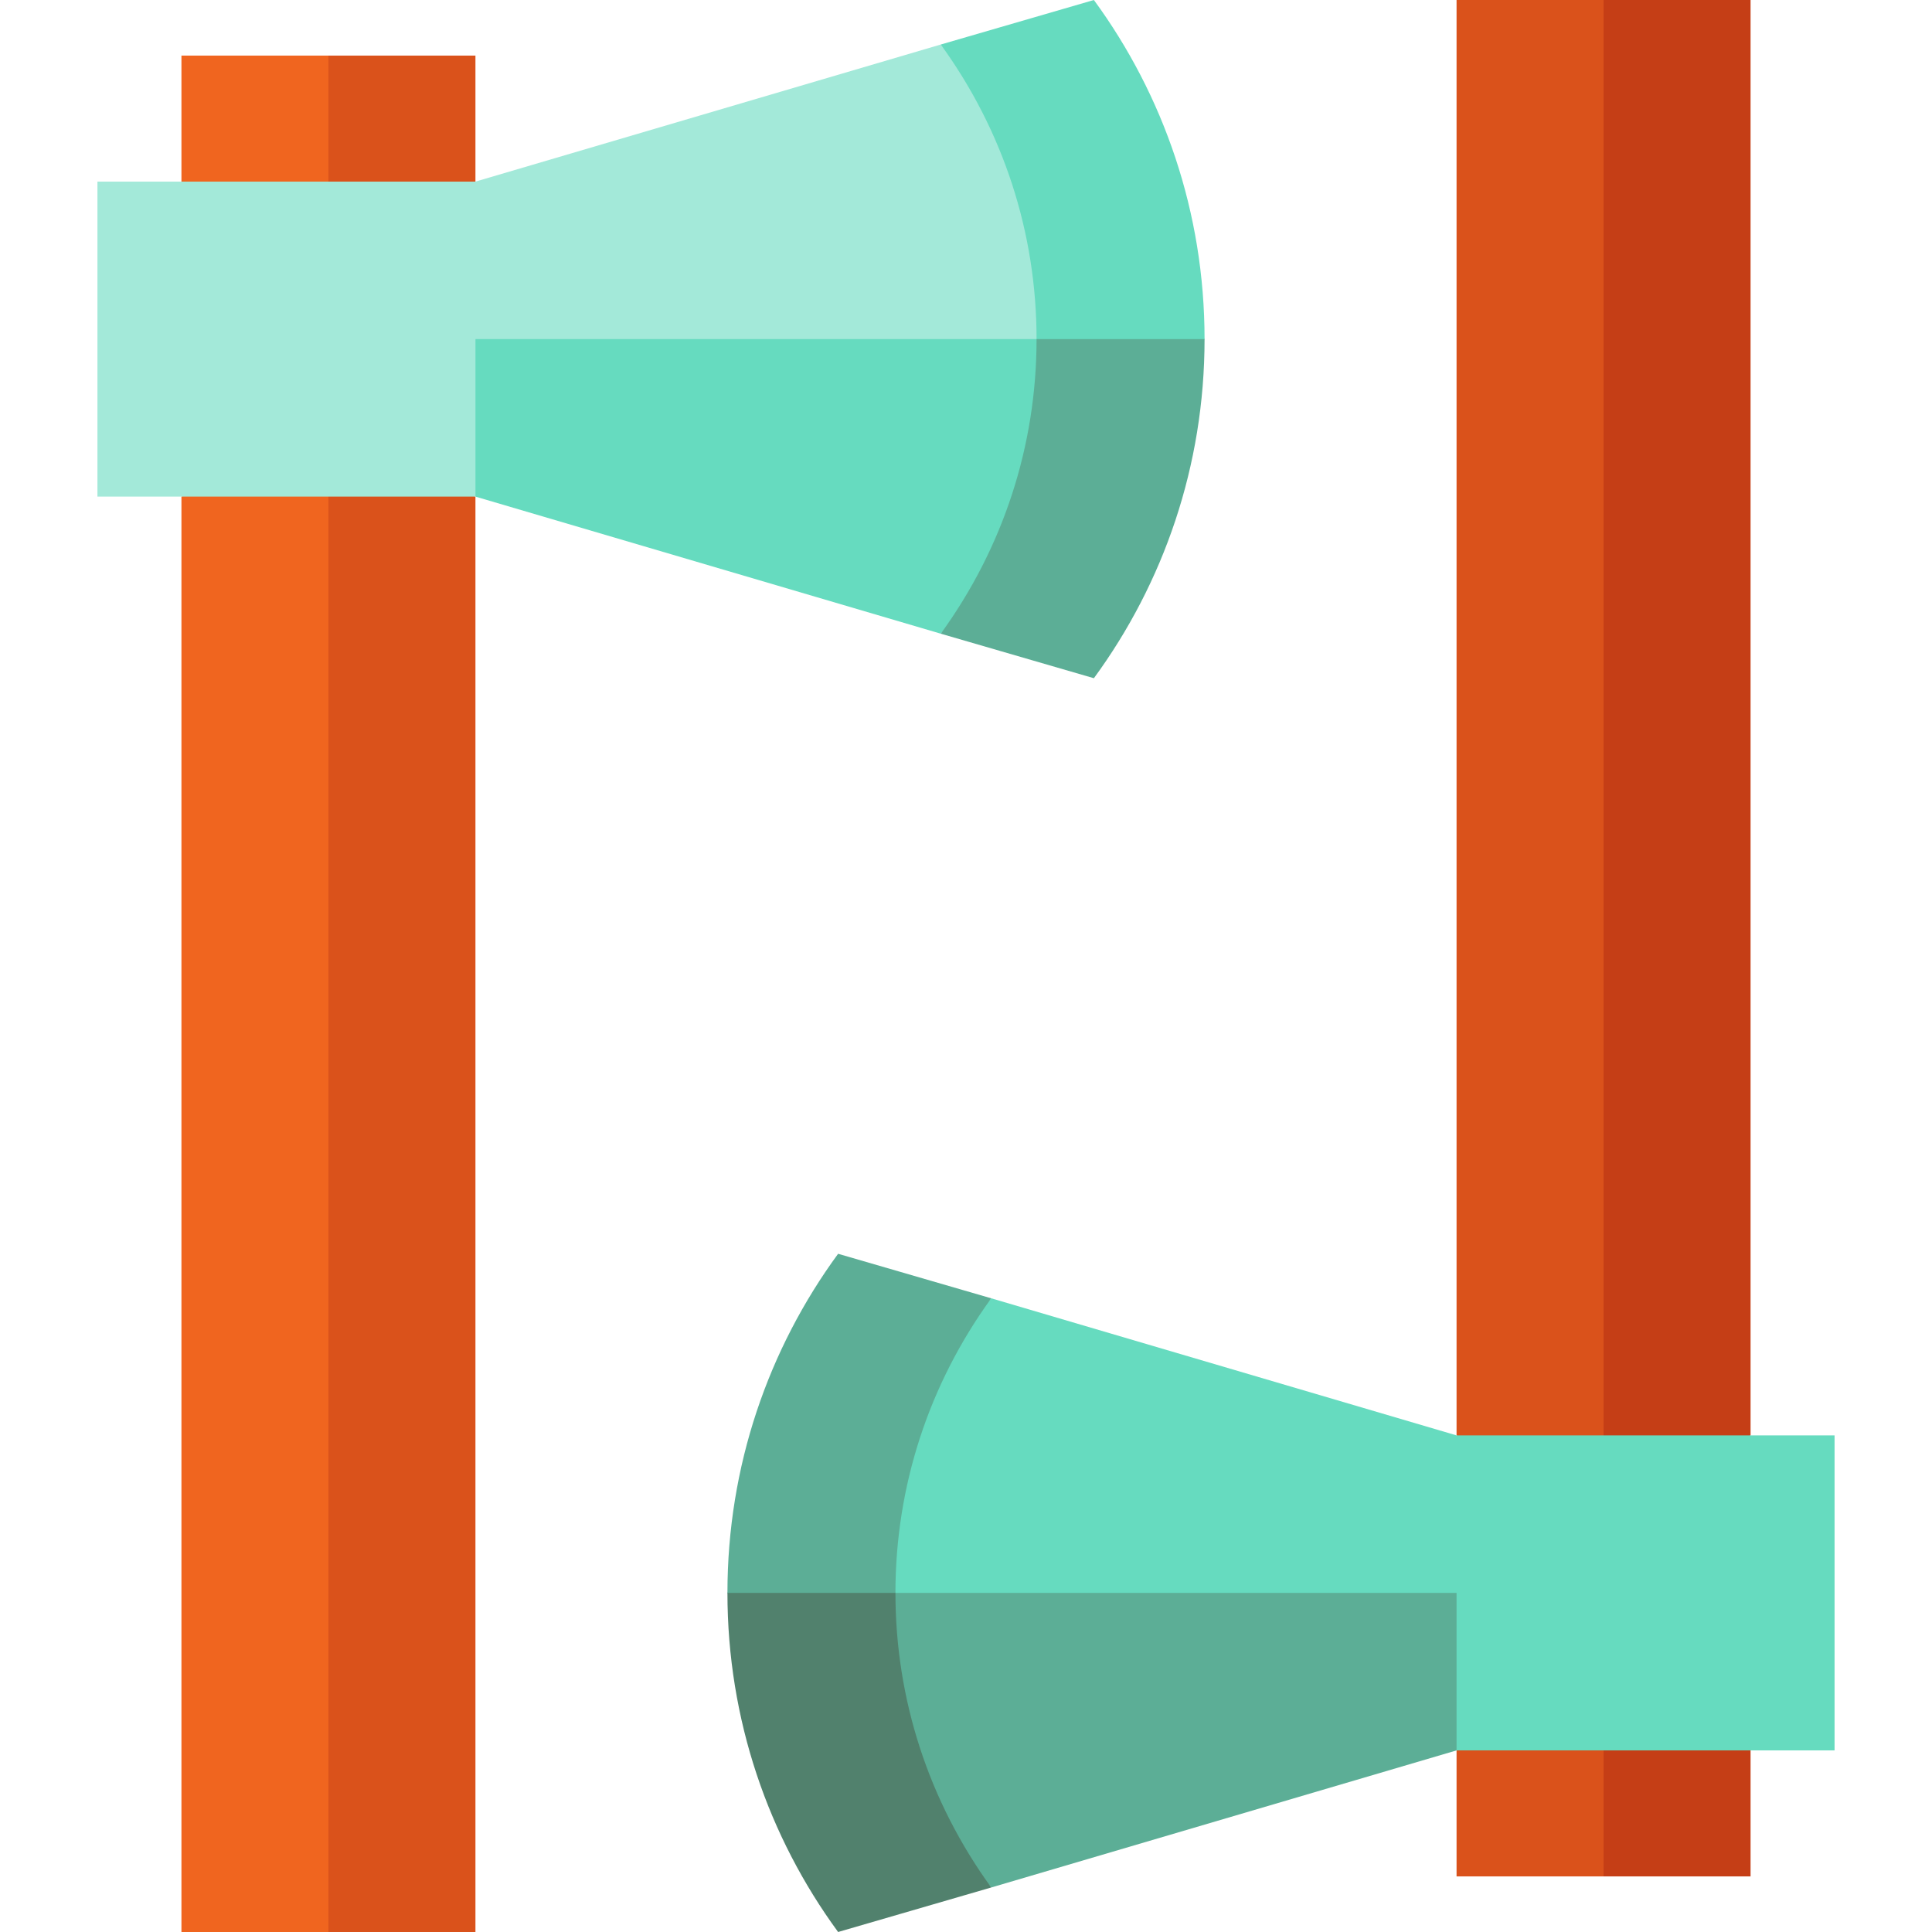 <?xml version="1.0" encoding="iso-8859-1"?>
<!-- Uploaded to: SVG Repo, www.svgrepo.com, Generator: SVG Repo Mixer Tools -->
<svg height="800px" width="800px" version="1.1" id="Layer_1" xmlns="http://www.w3.org/2000/svg" xmlns:xlink="http://www.w3.org/1999/xlink" 
	 viewBox="0 0 460 460" xml:space="preserve">
<g id="XMLID_244_">
	<polygon id="XMLID_245_" style="fill:#DA521B;" points="113.2,43.24 113.2,13.24 78.2,13.24 58.2,38.24 78.2,63.24 	"/>
	<polygon id="XMLID_307_" style="fill:#DA521B;" points="78.2,460 113.2,460 113.2,118.24 78.2,98.24 58.2,279.12 	"/>
	<polygon id="XMLID_308_" style="fill:#F0651F;" points="78.2,13.24 43.2,13.24 43.2,43.24 78.2,63.24 	"/>
	<polygon id="XMLID_309_" style="fill:#F0651F;" points="43.2,118.24 43.2,460 78.2,460 78.2,98.24 	"/>
	<polygon id="XMLID_311_" style="fill:#66DBBF;" points="93.2,60.74 286.8,80.74 223.99,150.88 113.2,118.24 	"/>
	<polygon id="XMLID_312_" style="fill:#A3E9D9;" points="223.99,10.6 113.2,43.24 23.2,43.24 23.2,118.24 113.205,118.24 
		113.205,80.74 286.8,80.74 	"/>
	<path id="XMLID_333_" style="fill:#5CAE96;" d="M246.8,80.74l20-20l20,20c0,30.2-9.78,58.11-26.35,80.74l-36.46-10.6
		C238.84,130.42,246.8,106.13,246.8,80.74z"/>
	<path id="XMLID_334_" style="fill:#66DBBF;" d="M286.8,80.74h-40c0-25.39-7.96-49.68-22.81-70.14L260.45,0
		C277.02,22.63,286.8,50.54,286.8,80.74z"/>
	<polygon id="XMLID_38_" style="fill:#DA521B;" points="346.8,416.76 346.8,446.76 381.8,446.76 401.8,421.76 381.8,396.76 	"/>
	<polygon id="XMLID_37_" style="fill:#DA521B;" points="381.8,0 346.8,0 346.8,341.76 381.8,361.76 401.8,180.88 	"/>
	<polygon id="XMLID_36_" style="fill:#C53E16;" points="381.8,446.76 416.8,446.76 416.8,416.76 381.8,396.76 	"/>
	<polygon id="XMLID_35_" style="fill:#C53E16;" points="416.8,341.76 416.8,0 381.8,0 381.8,361.76 	"/>
	<polygon id="XMLID_34_" style="fill:#5CAE96;" points="366.8,359.26 173.2,379.26 236.01,449.4 346.8,416.76 	"/>
	<polygon id="XMLID_33_" style="fill:#66DBBF;" points="236.01,309.12 346.8,341.76 436.8,341.76 436.8,416.76 346.796,416.76 
		346.796,379.26 173.2,379.26 	"/>
	<path id="XMLID_32_" style="fill:#51816D;" d="M213.2,379.26l-20-20l-20,20c0,30.2,9.78,58.11,26.35,80.74l36.46-10.6
		C221.16,428.94,213.2,404.65,213.2,379.26z"/>
	<path id="XMLID_3_" style="fill:#5CAE96;" d="M173.2,379.26h40c0-25.39,7.96-49.68,22.81-70.14l-36.46-10.6
		C182.98,321.15,173.2,349.06,173.2,379.26z"/>
</g>
</svg>